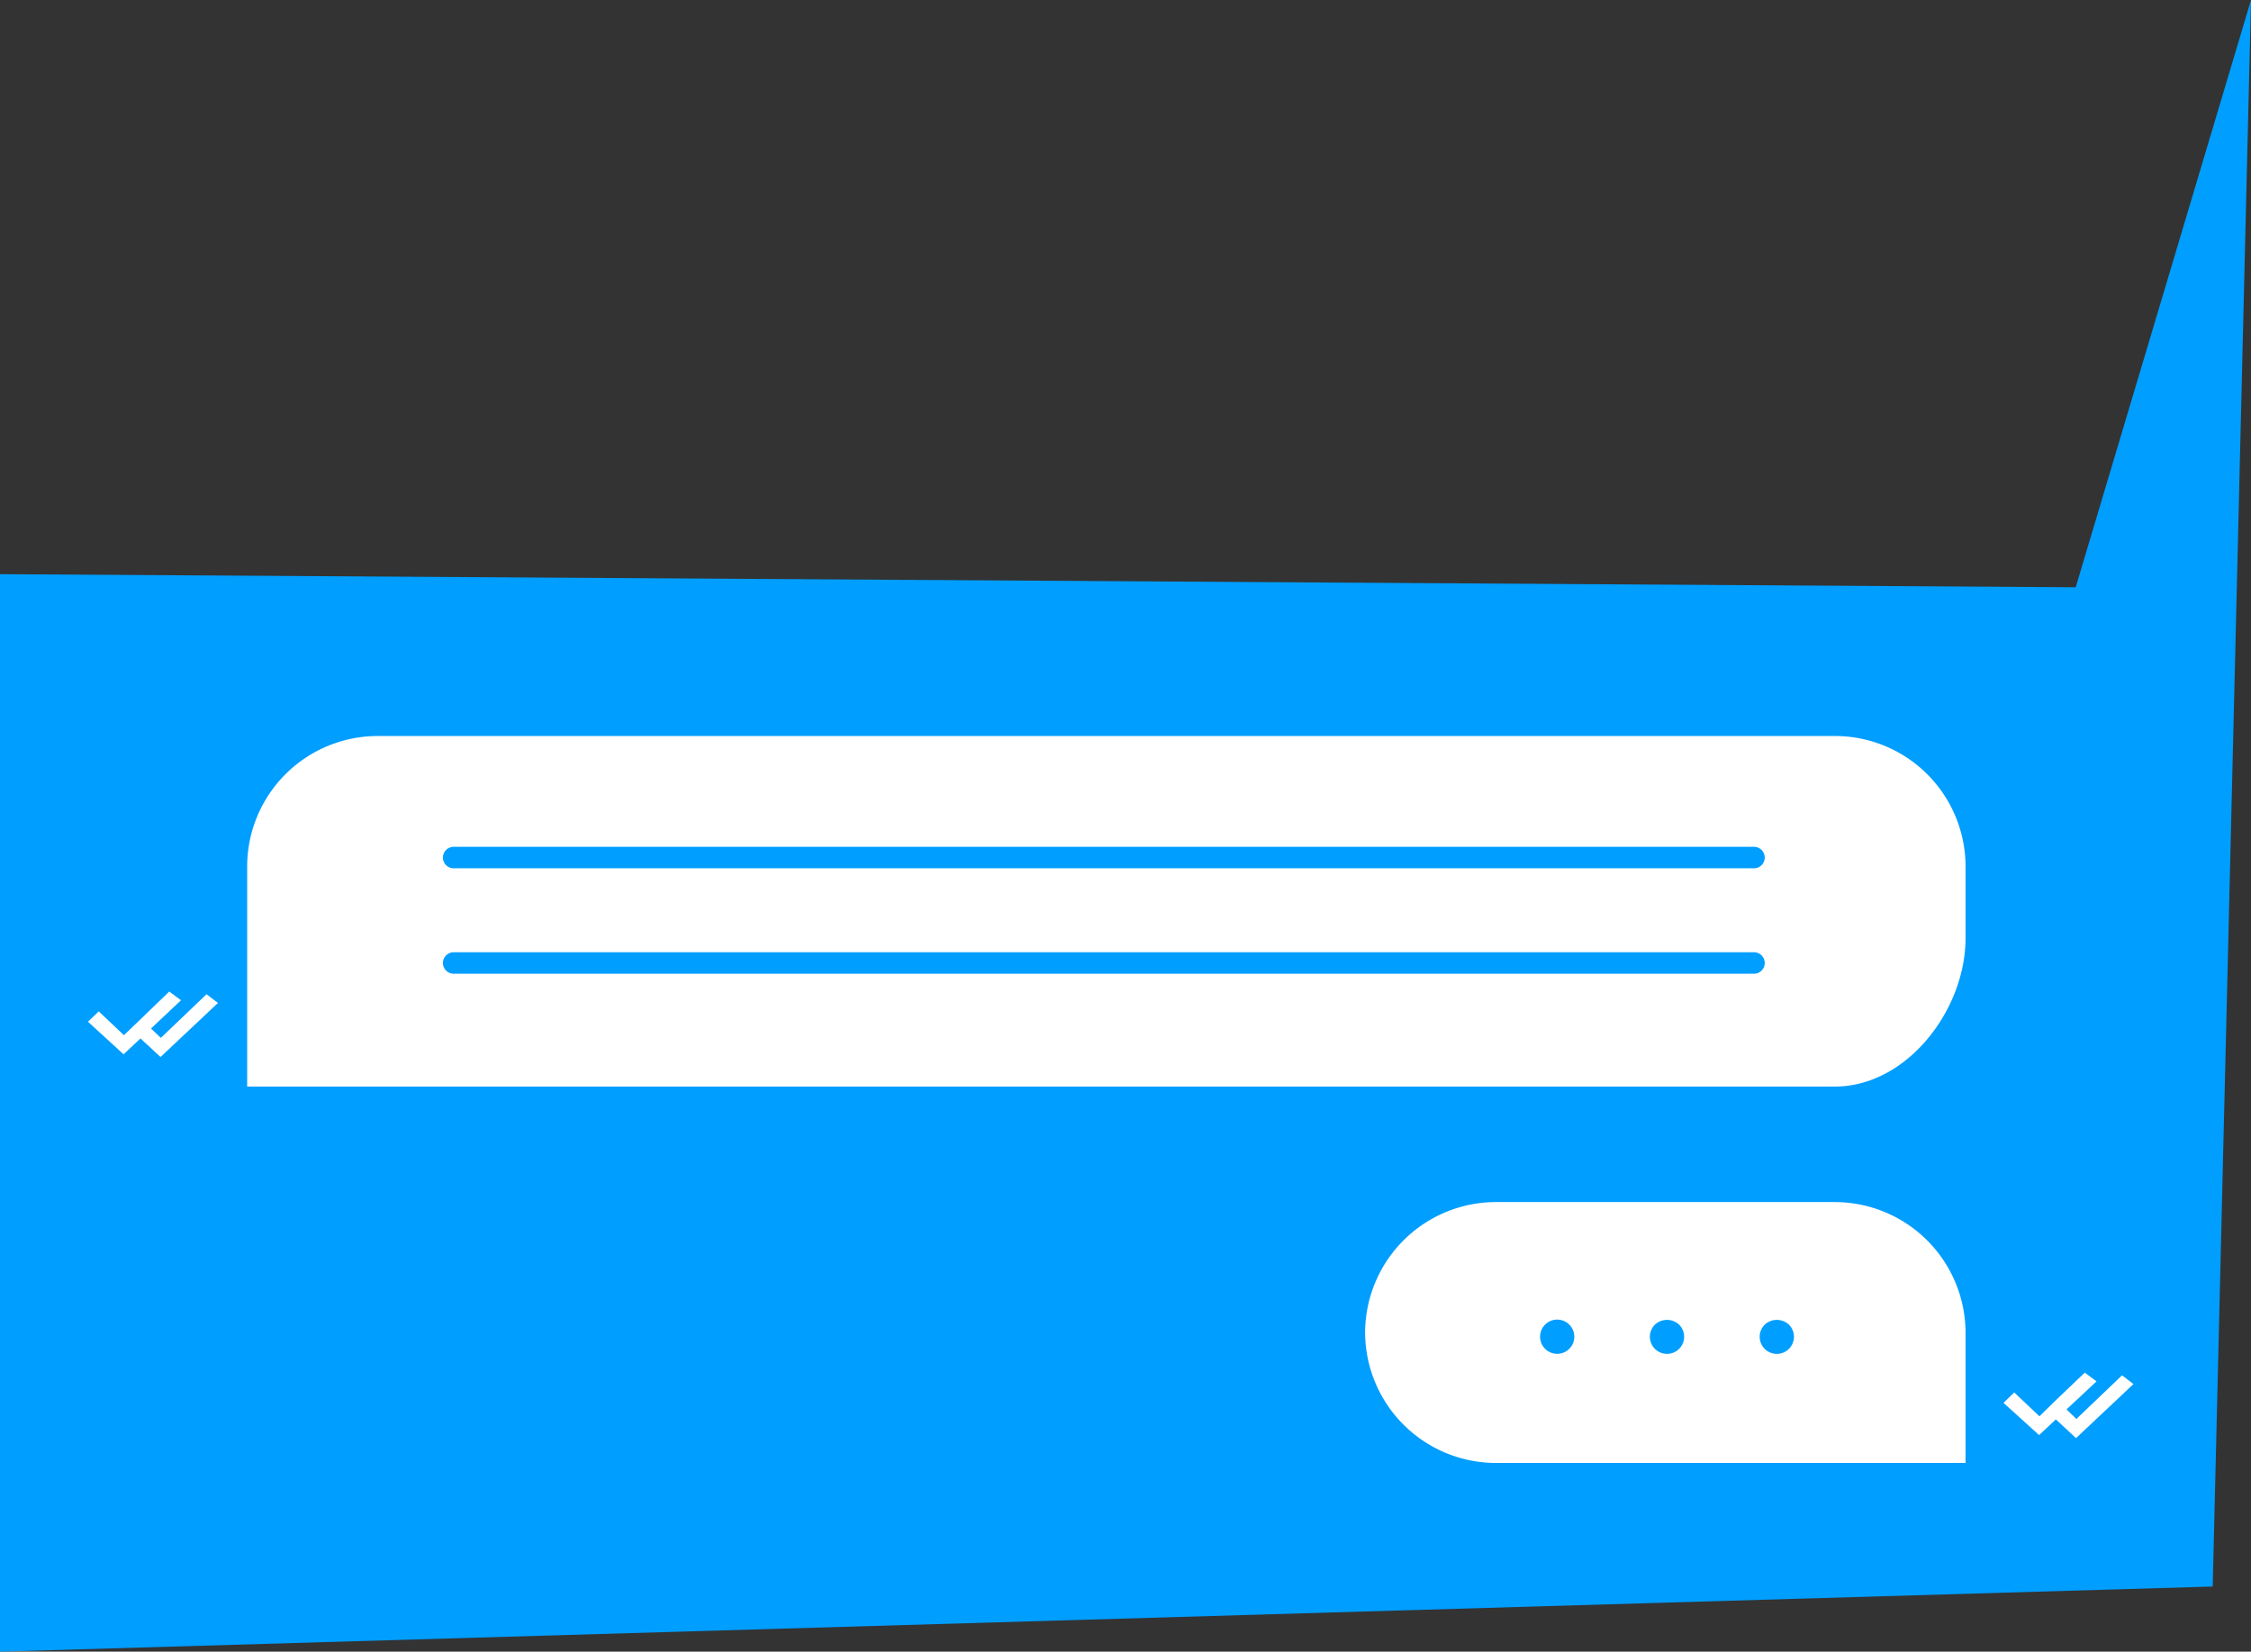 <svg id="Layer_1" data-name="Layer 1" xmlns="http://www.w3.org/2000/svg" viewBox="0 0 67.03 49.19"><rect x="0" y="0" width="67.03" height="49.19" fill="#333333" stroke="none"/><defs><style>.cls-1{fill:#009eff;}.cls-2{fill:#fff;}</style></defs><title>uc-section</title><polygon class="cls-1" points="67.03 0 65.89 47.25 0 49.19 0 17.1 61.81 17.49 67.03 0"/><path class="cls-2" d="M7.36,32.36H54.64c2.14,0,3.89-2.28,3.89-4.42V25.8a3.89,3.89,0,0,0-3.89-3.88H11.25A3.89,3.89,0,0,0,7.36,25.8Z"/><path class="cls-2" d="M58.53,43.57h-14a3.9,3.9,0,0,1-3.88-3.88h0a3.9,3.9,0,0,1,3.88-3.89H54.64a3.9,3.9,0,0,1,3.89,3.89Z"/><path class="cls-1" d="M52.23,25.86H13.51a.32.32,0,0,1-.32-.32.32.32,0,0,1,.32-.32H52.23a.32.32,0,0,1,.32.32A.32.32,0,0,1,52.23,25.86Z"/><path class="cls-1" d="M52.23,29H13.51a.32.32,0,0,1-.32-.32.32.32,0,0,1,.32-.32H52.23a.32.32,0,0,1,.32.32A.32.32,0,0,1,52.23,29Z"/><circle class="cls-1" cx="46.37" cy="39.81" r="0.51"/><path class="cls-1" d="M50,39.45a.51.51,0,1,1-.72,0A.53.53,0,0,1,50,39.45Z"/><path class="cls-1" d="M53.27,39.45a.51.51,0,1,1-.72,0A.53.53,0,0,1,53.27,39.45Z"/><polygon class="cls-2" points="61.45 41.89 61.83 42.26 63.19 40.96 63.53 41.22 61.82 42.83 61.14 42.2 61.45 41.89"/><polygon class="cls-2" points="59.66 41.78 59.98 41.47 60.73 42.18 61.22 41.7 62.08 40.88 62.43 41.14 60.72 42.74 59.66 41.78"/><polygon class="cls-2" points="4.41 30.55 4.79 30.91 6.15 29.61 6.49 29.87 4.78 31.48 4.1 30.85 4.41 30.55"/><polygon class="cls-2" points="2.62 30.43 2.94 30.12 3.69 30.83 4.18 30.36 5.04 29.53 5.39 29.79 3.68 31.4 2.62 30.43"/></svg>